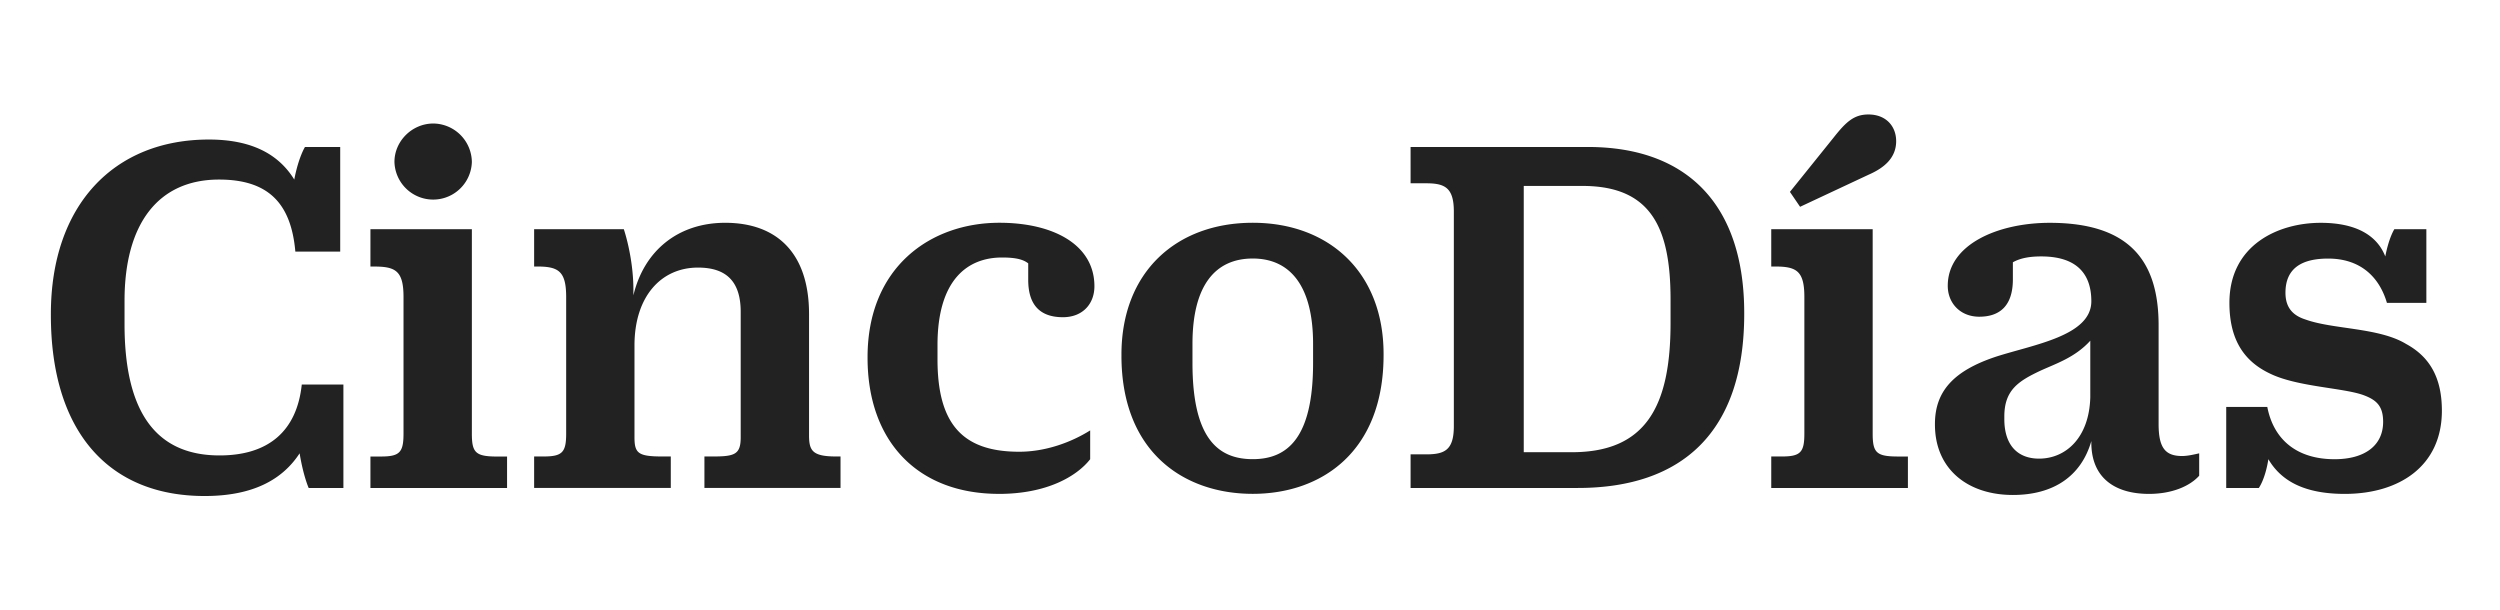 <svg width="86" height="21" viewBox="0 0 86 21" xmlns="http://www.w3.org/2000/svg">
    <path d="M1.75 10.84v-.037C1.75 7.058 3.917 4.8 7.185 4.8c1.488 0 2.406.514 2.938 1.377.147-.771.368-1.12.368-1.12h1.212v3.598H10.16c-.147-1.67-.936-2.478-2.626-2.478-2.093 0-3.25 1.524-3.25 4.167v.808c0 2.845.955 4.515 3.269 4.515 1.707 0 2.662-.862 2.828-2.44h1.432v3.56h-1.194s-.183-.404-.312-1.193c-.587.9-1.597 1.469-3.268 1.469-3.324 0-5.289-2.24-5.289-6.223zm14.482 4.075c0 .66.128.79.881.79h.33v1.082h-4.7v-1.083h.367c.643 0 .771-.147.771-.79v-4.699c0-.899-.275-1.046-1.01-1.046h-.128V7.884h3.489v7.03zM13.569 5.57c0-.716.606-1.321 1.34-1.321a1.34 1.34 0 0 1 1.323 1.321 1.332 1.332 0 0 1-2.663 0zm14.262 9.399c0 .532.11.734.936.734h.147v1.083h-4.682v-1.083h.293c.753 0 .955-.073.955-.66v-4.315c0-1.046-.496-1.523-1.469-1.523-1.267 0-2.185.991-2.185 2.68v3.158c0 .55.129.66.955.66h.294v1.083h-4.701v-1.083h.33c.643 0 .772-.147.772-.789v-4.7c0-.899-.276-1.046-1.01-1.046h-.092V7.884h3.085s.33.955.33 2.093v.183c.368-1.542 1.543-2.496 3.159-2.496 1.762 0 2.883 1.028 2.883 3.139v4.167zm6.53 2.02c-2.79 0-4.517-1.8-4.517-4.682v-.018c0-3.102 2.167-4.626 4.536-4.626 1.854 0 3.268.753 3.268 2.184 0 .606-.404 1.065-1.083 1.065-.735 0-1.194-.367-1.194-1.285V9.06c-.165-.128-.404-.202-.9-.202-1.193 0-2.221.771-2.221 3.01v.496c0 2.222.863 3.176 2.81 3.176.918 0 1.799-.33 2.442-.734v.991c-.46.587-1.488 1.193-3.14 1.193zm4.217-4.755v-.037c0-2.845 1.892-4.534 4.517-4.534 2.608 0 4.5 1.689 4.5 4.516v.036c0 3.341-2.15 4.773-4.5 4.773-2.368 0-4.517-1.432-4.517-4.754zm6.592.257v-.661c0-2.02-.808-2.937-2.075-2.937-1.285 0-2.074.918-2.074 2.937v.66c0 2.57.863 3.305 2.074 3.305 1.194 0 2.075-.734 2.075-3.304zm9.45-7.435c3.453 0 5.381 2.02 5.381 5.71v.036c0 4.075-2.148 5.984-5.729 5.984h-5.748v-1.156h.533c.642 0 .955-.147.955-.973v-7.38c0-.826-.313-.972-.955-.972h-.533V5.057h6.097zm-.55 10.5c2.534 0 3.397-1.56 3.397-4.442v-.808c0-2.46-.66-3.91-3.03-3.91h-2.02v9.16h1.653zm6.861 1.23v-1.083h.367c.643 0 .772-.147.772-.789v-4.7c0-.899-.276-1.046-1.01-1.046h-.129V7.884h3.489v7.03c0 .662.129.79.881.79h.331v1.083h-4.701zM61.574 6.6l1.506-1.872c.422-.533.697-.79 1.193-.79.606 0 .955.404.955.918 0 .57-.404.918-.955 1.157l-2.35 1.101-.35-.514zm10.368 8.628v-.055c-.349 1.211-1.304 1.854-2.7 1.854-1.542 0-2.68-.881-2.68-2.423v-.019c0-1.138.66-1.835 2.093-2.313 1.304-.422 3.287-.716 3.287-1.909 0-.863-.422-1.542-1.726-1.542-.386 0-.716.055-.973.202v.587c0 .937-.478 1.285-1.157 1.285-.643 0-1.083-.458-1.083-1.064 0-1.432 1.744-2.166 3.507-2.166 2.736 0 3.746 1.303 3.746 3.524v3.396c0 .808.22 1.102.808 1.102.202 0 .422-.056.588-.092v.77c-.313.35-.919.625-1.727.625-1.193 0-1.983-.569-1.983-1.762zm-.036-1.56V11.72c-.533.587-1.194.79-1.745 1.046-.734.349-1.212.66-1.212 1.56v.092c0 .918.478 1.359 1.194 1.359.918 0 1.726-.716 1.763-2.111zm6.126 2.129c-.11.698-.33.991-.33.991h-1.12v-2.79h1.413c.22 1.138 1.029 1.799 2.314 1.799 1.047 0 1.671-.477 1.671-1.285 0-.514-.202-.734-.624-.9-.68-.275-2.332-.293-3.287-.77-.918-.441-1.377-1.212-1.377-2.424 0-2 1.689-2.753 3.14-2.753 1.175 0 1.928.404 2.222 1.156.128-.66.312-.936.312-.936h1.101v2.533H82.11c-.276-.936-.955-1.523-2.02-1.523-.882 0-1.47.312-1.47 1.175 0 .477.22.77.68.918.955.348 2.534.275 3.47.844.809.44 1.231 1.157 1.231 2.295 0 1.909-1.469 2.863-3.342 2.863-1.377 0-2.185-.44-2.626-1.193z" fill="#222" fill-rule="nonzero"/>
</svg>
